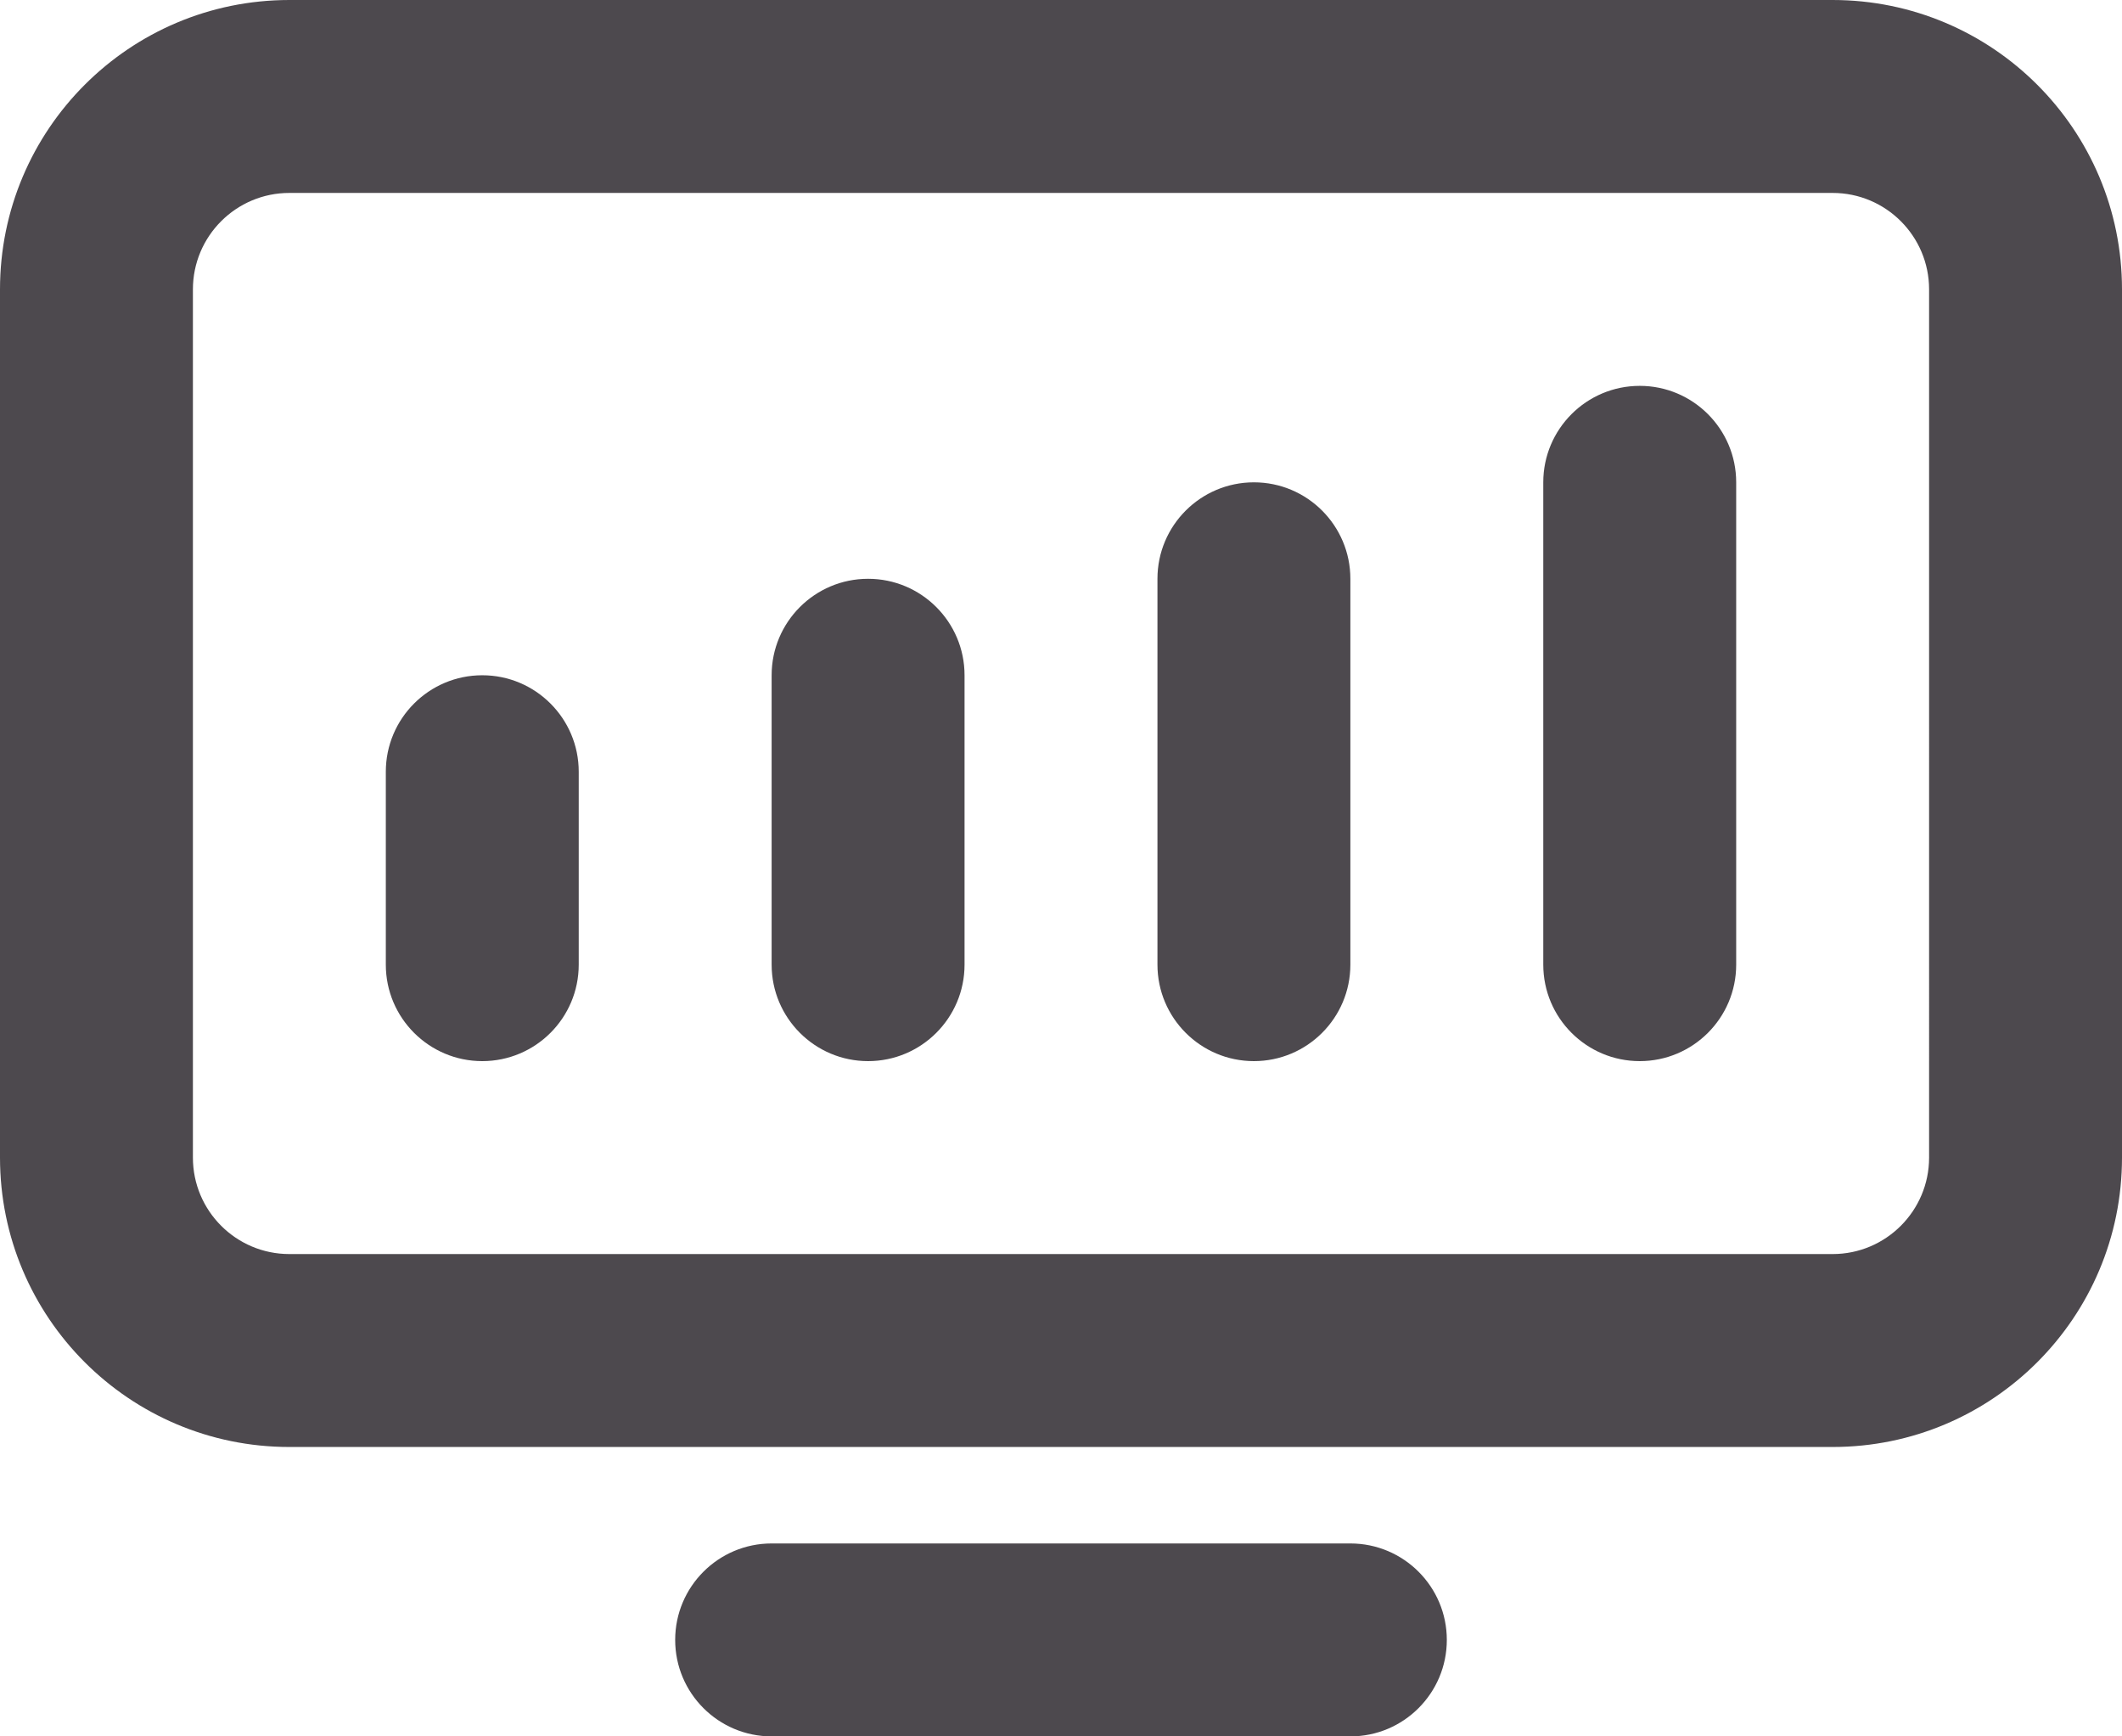 <svg xmlns="http://www.w3.org/2000/svg" width="22" height="18" viewBox="0 0 22 18">
    <path fill="#4D494E" d="M14 16c.552 0 1 .448 1 1s-.448 1-1 1H8c-.552 0-1-.448-1-1s.448-1 1-1h6zm5-16c1.657 0 3 1.343 3 3v9c0 1.657-1.343 3-3 3H3c-1.657 0-3-1.343-3-3V3c0-1.657 1.343-3 3-3h16zm0 2H3c-.552 0-1 .448-1 1v9c0 .552.448 1 1 1h16c.552 0 1-.448 1-1V3c0-.552-.448-1-1-1zM5 7c.552 0 1 .448 1 1v2c0 .552-.448 1-1 1s-1-.448-1-1V8c0-.552.448-1 1-1zm4-1c.552 0 1 .448 1 1v3c0 .552-.448 1-1 1s-1-.448-1-1V7c0-.552.448-1 1-1zm4-1c.552 0 1 .448 1 1v4c0 .552-.448 1-1 1s-1-.448-1-1V6c0-.552.448-1 1-1zm4-1c.552 0 1 .448 1 1v5c0 .552-.448 1-1 1s-1-.448-1-1V5c0-.552.448-1 1-1z"/>
</svg>
